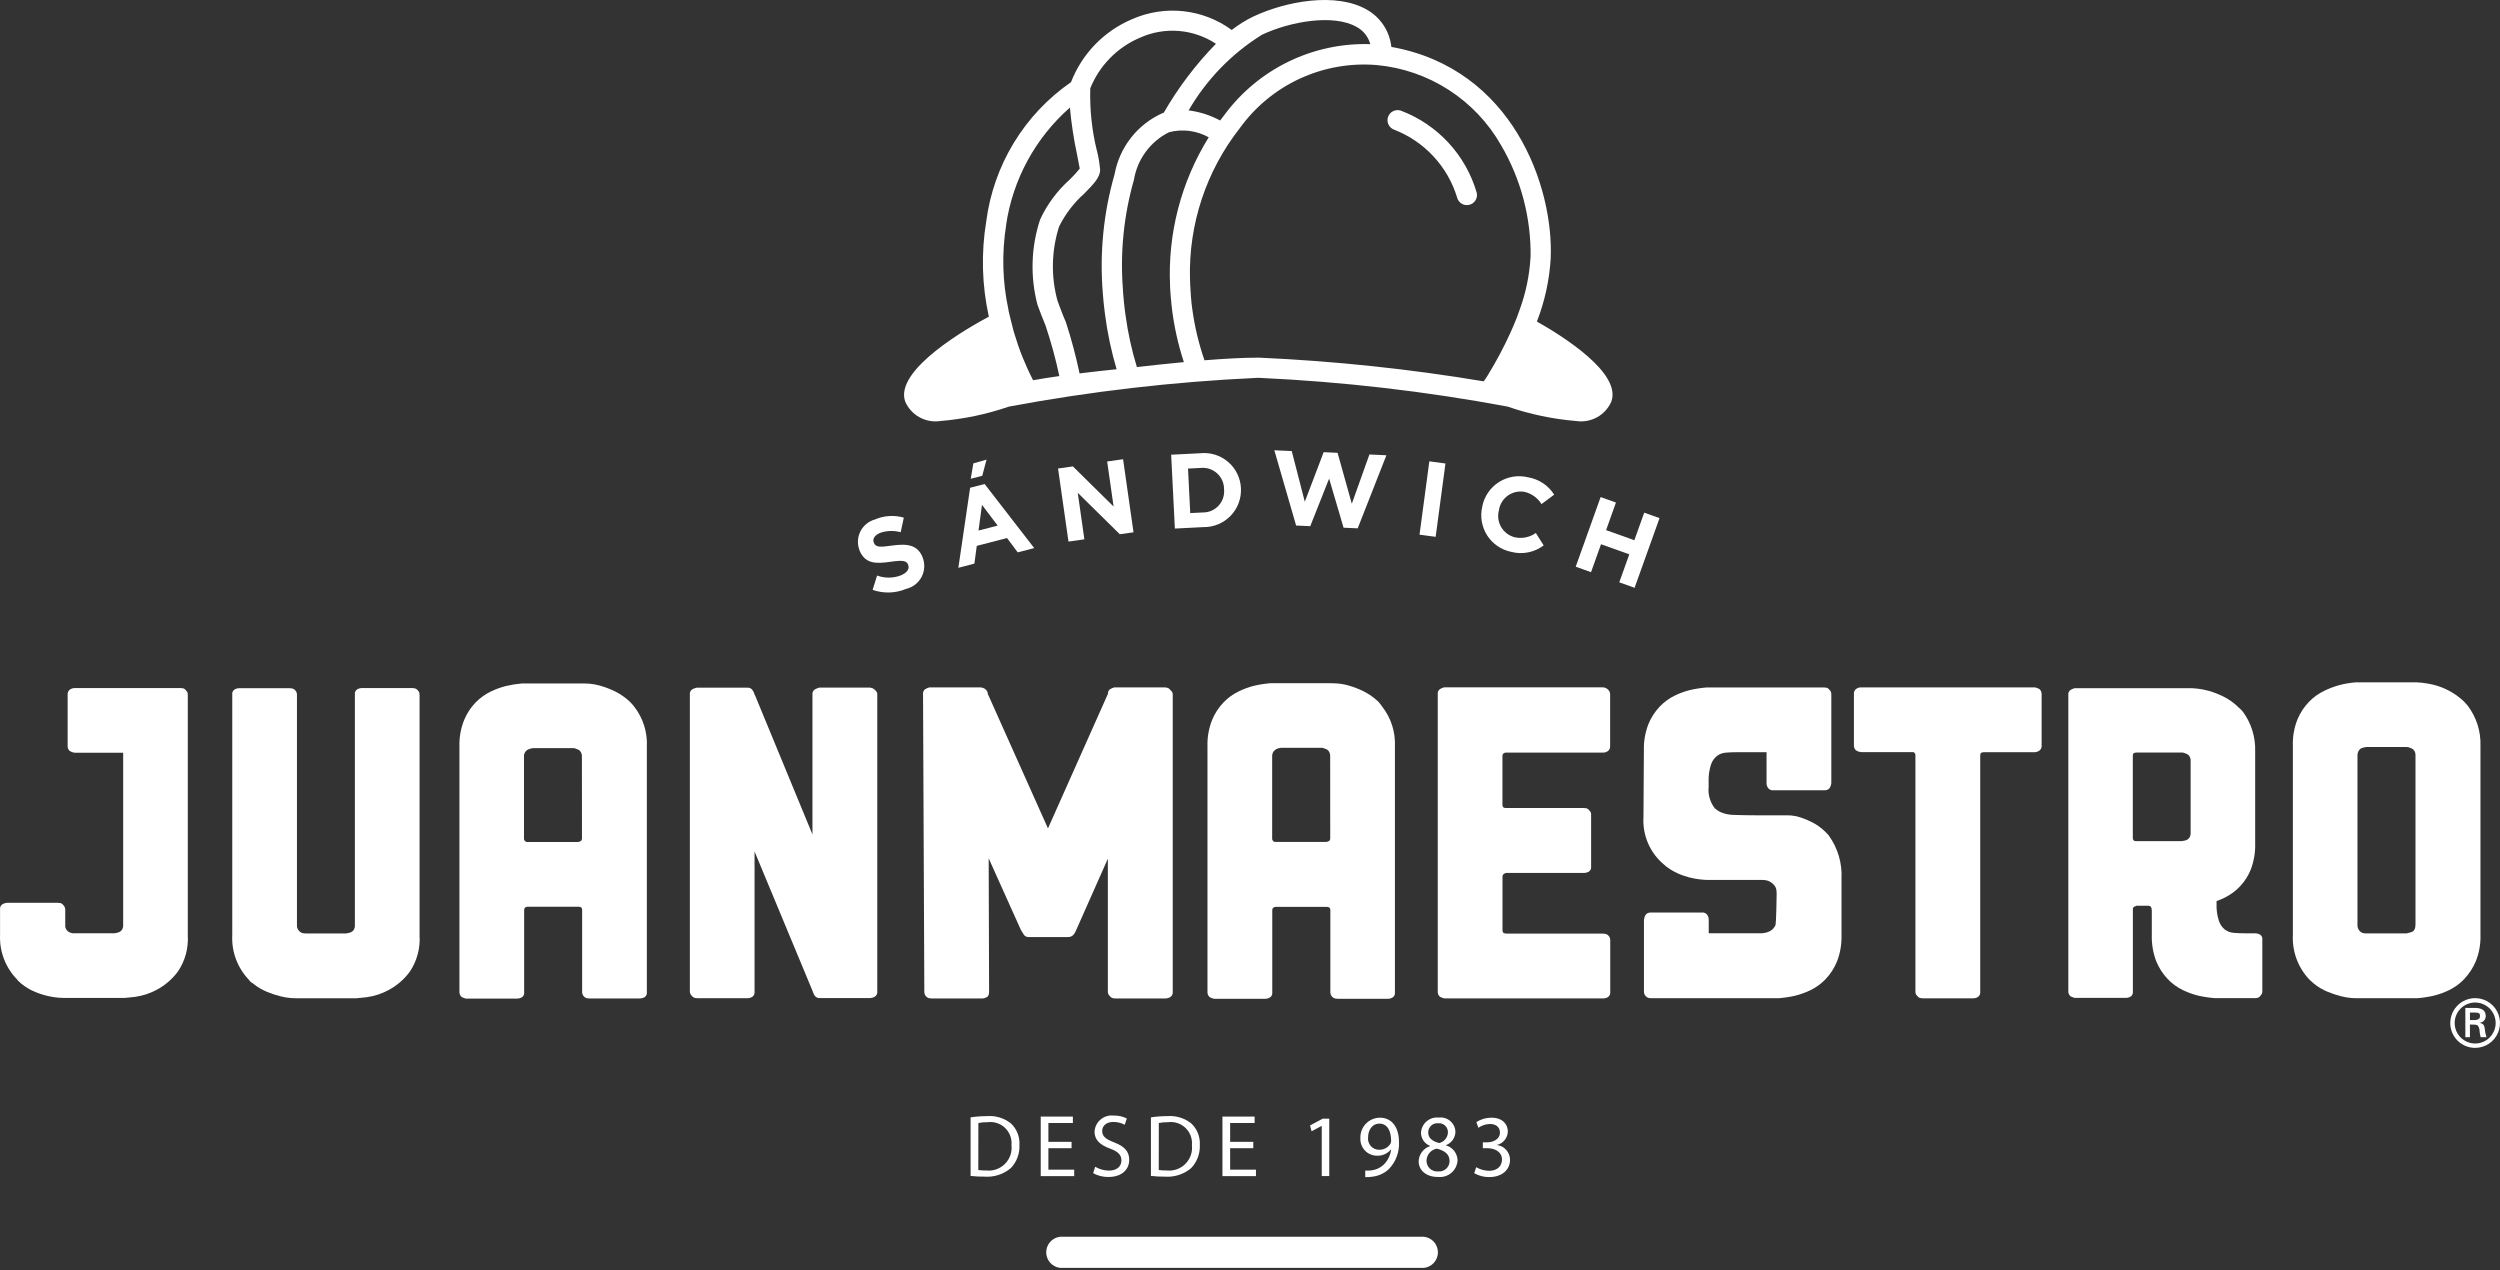 <svg width="500" height="254" viewBox="0 0 500 254" fill="none" xmlns="http://www.w3.org/2000/svg">
<rect x="0" y="0" width="500" height="254" fill="#333333" stroke="none"/>
<path d="M82.902 137.656C82.762 137.634 82.621 137.621 82.479 137.615H72.245C71.96 137.632 71.685 137.718 71.441 137.865C71.27 137.975 71.136 138.132 71.053 138.317C70.971 138.503 70.944 138.708 70.976 138.909V184.998C71.002 185.354 70.914 185.709 70.726 186.011C70.577 186.221 70.37 186.382 70.131 186.475C69.83 186.579 69.518 186.651 69.202 186.689H61.081L60.617 186.647C60.304 186.588 60.02 186.425 59.813 186.183C59.671 186.038 59.56 185.866 59.487 185.676C59.414 185.487 59.381 185.285 59.39 185.082V138.993C59.4 138.823 59.374 138.653 59.316 138.493C59.258 138.333 59.168 138.187 59.051 138.064C58.875 137.865 58.638 137.731 58.378 137.683C58.237 137.661 58.096 137.647 57.955 137.641H47.72C47.436 137.658 47.16 137.744 46.917 137.892C46.746 138.002 46.611 138.159 46.529 138.344C46.446 138.529 46.42 138.735 46.452 138.935V187.055C46.372 188.68 46.623 190.304 47.19 191.829C47.757 193.354 48.628 194.749 49.751 195.927C49.961 196.25 50.253 196.513 50.596 196.689C51.448 197.395 52.404 197.965 53.43 198.38C54.308 198.742 55.212 199.039 56.133 199.268C56.799 199.442 57.478 199.555 58.164 199.607C58.685 199.638 58.993 199.649 59.051 199.649H71.316C71.373 199.649 72.046 199.581 73.346 199.44C74.854 199.233 76.314 198.759 77.657 198.041C79.361 197.146 80.837 195.874 81.973 194.32C83.391 192.203 84.073 189.676 83.914 187.133V139.013C83.925 138.844 83.9 138.675 83.843 138.515C83.785 138.355 83.696 138.208 83.58 138.084C83.409 137.869 83.17 137.717 82.902 137.656V137.656Z" fill="white"/>
<path d="M126.041 140.41C125.153 139.558 124.141 138.845 123.04 138.296C122.089 137.825 121.097 137.443 120.076 137.153C119.305 136.93 118.512 136.788 117.711 136.73L116.668 136.689H104.408C103.311 136.786 102.223 136.959 101.151 137.211C100.117 137.477 99.112 137.845 98.15 138.311C97.031 138.85 96.014 139.58 95.144 140.467C94.151 141.494 93.363 142.699 92.822 144.021C92.157 145.679 91.839 147.455 91.888 149.24V198.368C91.878 198.537 91.904 198.707 91.962 198.867C92.02 199.027 92.11 199.173 92.227 199.296C92.317 199.399 92.435 199.473 92.566 199.51C92.682 199.543 92.796 199.585 92.905 199.635C93.01 199.69 93.126 199.72 93.245 199.719H103.474C103.787 199.711 104.094 199.624 104.366 199.468C104.537 199.358 104.672 199.201 104.754 199.016C104.837 198.831 104.863 198.625 104.831 198.425V182.021C104.821 181.9 104.848 181.779 104.907 181.673C104.967 181.567 105.056 181.481 105.165 181.426C105.271 181.374 105.386 181.347 105.504 181.343H115.739C115.833 181.334 115.928 181.345 116.018 181.375C116.107 181.405 116.19 181.452 116.261 181.515C116.317 181.57 116.361 181.636 116.389 181.709C116.418 181.782 116.431 181.86 116.428 181.938V198.342C116.418 198.512 116.444 198.681 116.502 198.84C116.56 199 116.65 199.147 116.767 199.271C116.943 199.472 117.182 199.607 117.445 199.652C117.585 199.674 117.726 199.687 117.868 199.693H128.019C128.331 199.683 128.636 199.598 128.906 199.443C129.077 199.333 129.212 199.176 129.294 198.991C129.377 198.805 129.403 198.6 129.371 198.399V149.277C129.504 146.408 128.604 143.586 126.834 141.324C126.587 141.005 126.322 140.7 126.041 140.41V140.41ZM116.396 167.633C116.396 167.972 116.287 168.154 116.062 168.269C115.927 168.327 115.785 168.37 115.639 168.395H105.488C105.207 168.395 105.04 168.311 104.967 168.139C104.852 168.087 104.8 167.945 104.8 167.716V151.406C104.763 151.096 104.825 150.781 104.977 150.508C105.128 150.235 105.362 150.016 105.645 149.882C105.94 149.751 106.253 149.665 106.574 149.628H114.695C114.838 149.635 114.979 149.664 115.112 149.715C115.251 149.781 115.394 149.837 115.54 149.882C115.699 149.934 115.844 150.022 115.963 150.138C116.108 150.297 116.22 150.484 116.291 150.686C116.363 150.889 116.393 151.104 116.381 151.318L116.396 167.633Z" fill="white"/>
<path d="M175.336 138.364C175.245 138.245 175.146 138.134 175.038 138.03C174.868 137.839 174.653 137.695 174.412 137.609C174.288 137.566 174.161 137.536 174.031 137.52H163.854C163.563 137.604 163.281 137.717 163.013 137.858C162.832 137.961 162.686 138.115 162.593 138.301C162.5 138.487 162.465 138.696 162.492 138.902V166.892L151.077 139.231L150.905 138.892C150.842 138.619 150.726 138.36 150.566 138.13C150.471 137.945 150.325 137.791 150.146 137.685C149.967 137.58 149.761 137.528 149.554 137.535H139.324C139.014 137.605 138.715 137.719 138.437 137.874C138.266 137.984 138.132 138.142 138.049 138.327C137.967 138.513 137.94 138.718 137.972 138.919V198.201C137.959 198.419 138.002 198.637 138.098 198.833C138.181 198.972 138.281 199.1 138.395 199.214C138.56 199.408 138.784 199.541 139.032 199.595C139.158 199.618 139.285 199.632 139.413 199.637H149.642C149.926 199.62 150.202 199.534 150.446 199.386C150.617 199.263 150.75 199.095 150.832 198.901C150.914 198.707 150.941 198.494 150.91 198.285V170.29L162.585 198.368C162.647 198.628 162.76 198.873 162.919 199.088C163.025 199.258 163.174 199.396 163.351 199.488C163.528 199.58 163.727 199.622 163.927 199.61H174.093C174.389 199.591 174.676 199.505 174.934 199.359C175.118 199.246 175.265 199.082 175.357 198.887C175.45 198.691 175.484 198.473 175.456 198.259V138.976C175.479 138.765 175.437 138.551 175.336 138.364V138.364Z" fill="white"/>
<path d="M37.155 138.037C37.087 137.936 36.999 137.85 36.897 137.785C36.794 137.719 36.68 137.675 36.56 137.656C36.42 137.634 36.279 137.621 36.137 137.615H14.88C14.562 137.627 14.255 137.728 13.993 137.907C13.831 138.025 13.702 138.184 13.621 138.367C13.539 138.55 13.507 138.751 13.528 138.951V149.117C13.513 149.299 13.535 149.483 13.593 149.656C13.652 149.83 13.745 149.989 13.867 150.125C14.066 150.283 14.295 150.398 14.541 150.464C14.679 150.505 14.82 150.532 14.963 150.547H24.634V184.968C24.66 185.323 24.572 185.677 24.384 185.979C24.235 186.189 24.028 186.351 23.789 186.444C23.488 186.549 23.176 186.621 22.86 186.659H14.655C14.511 186.653 14.368 186.624 14.233 186.574C13.94 186.519 13.673 186.37 13.471 186.151C13.32 186.013 13.204 185.842 13.13 185.651C13.057 185.46 13.029 185.254 13.048 185.051V181.919C13.044 181.742 13.005 181.569 12.932 181.409C12.86 181.248 12.755 181.104 12.625 180.985C12.558 180.884 12.471 180.799 12.37 180.734C12.268 180.668 12.155 180.623 12.036 180.604C11.811 180.604 11.67 180.563 11.613 180.563H1.378C1.081 180.583 0.791 180.669 0.533 180.818C0.357 180.918 0.214 181.067 0.121 181.247C0.029 181.427 -0.01 181.629 0.011 181.831V186.992C-0.058 188.624 0.206 190.251 0.787 191.777C1.369 193.302 2.255 194.693 3.393 195.865C3.509 196.04 3.652 196.197 3.815 196.33C3.988 196.47 4.123 196.601 4.238 196.711C5.091 197.416 6.046 197.986 7.072 198.401C7.947 198.762 8.851 199.045 9.776 199.246C10.444 199.396 11.123 199.497 11.806 199.544C12.328 199.576 12.641 199.585 12.698 199.585H24.958C25.015 199.585 25.689 199.518 26.988 199.377C28.497 199.17 29.956 198.696 31.299 197.978C33.003 197.084 34.48 195.81 35.615 194.256C37.033 192.139 37.716 189.614 37.557 187.07V138.951C37.575 138.744 37.531 138.537 37.431 138.356C37.346 138.244 37.254 138.137 37.155 138.037V138.037Z" fill="white"/>
<path d="M234.049 137.98C233.907 137.776 233.699 137.627 233.459 137.559C233.321 137.521 233.179 137.492 233.037 137.475H222.86C222.581 137.556 222.313 137.669 222.061 137.814C221.903 137.908 221.776 138.047 221.693 138.211C221.611 138.376 221.577 138.559 221.597 138.742L209.593 165.679L197.735 139.171L197.568 138.832C197.577 138.639 197.531 138.447 197.438 138.279C197.377 138.173 197.307 138.073 197.229 137.98C197.044 137.781 196.81 137.637 196.55 137.559C196.412 137.521 196.27 137.492 196.128 137.475H185.877C185.597 137.556 185.328 137.67 185.074 137.814C184.903 137.924 184.768 138.082 184.686 138.267C184.603 138.453 184.577 138.658 184.609 138.858L184.865 198.225C184.846 198.413 184.867 198.601 184.924 198.781C184.982 198.96 185.075 199.127 185.199 199.269C185.378 199.465 185.616 199.599 185.877 199.65C186.102 199.65 186.248 199.692 186.305 199.692H196.55C196.835 199.675 197.112 199.586 197.354 199.436C197.667 199.269 197.819 198.914 197.819 198.335L197.735 171.66L204.17 185.97C204.285 186.137 204.457 186.425 204.692 186.816C204.789 187.006 204.94 187.163 205.125 187.268C205.311 187.374 205.523 187.424 205.736 187.411H213.523C213.779 187.435 214.037 187.387 214.269 187.275C214.501 187.163 214.697 186.99 214.838 186.774C214.994 186.55 215.122 186.309 215.219 186.054L221.57 171.742V198.251C221.557 198.47 221.6 198.69 221.696 198.888C221.78 199.025 221.88 199.153 221.993 199.269C222.159 199.458 222.38 199.591 222.625 199.65C222.818 199.65 222.948 199.692 223.006 199.692H233.183C233.479 199.672 233.766 199.584 234.023 199.436C234.207 199.322 234.355 199.158 234.447 198.963C234.54 198.767 234.574 198.549 234.545 198.335V138.968C234.564 138.761 234.519 138.553 234.415 138.373C234.301 138.235 234.179 138.103 234.049 137.98V137.98Z" fill="white"/>
<path d="M275.701 140.37C274.811 139.516 273.798 138.802 272.695 138.251C271.743 137.782 270.75 137.4 269.73 137.108C268.957 136.88 268.16 136.739 267.355 136.687C266.708 136.655 266.353 136.645 266.312 136.645H254.031C252.933 136.738 251.842 136.911 250.769 137.166C249.732 137.429 248.725 137.799 247.763 138.268C246.643 138.807 245.625 139.537 244.757 140.428C243.759 141.452 242.967 142.66 242.424 143.983C241.763 145.641 241.447 147.417 241.495 149.202V198.397C241.486 198.567 241.511 198.737 241.569 198.897C241.628 199.058 241.718 199.206 241.834 199.33C241.925 199.432 242.043 199.506 242.174 199.545C242.291 199.574 242.405 199.615 242.513 199.669C242.618 199.722 242.734 199.751 242.852 199.754H253.097C253.411 199.746 253.719 199.657 253.99 199.497C254.155 199.39 254.286 199.237 254.368 199.058C254.45 198.879 254.48 198.68 254.454 198.484V182.055C254.443 181.933 254.47 181.811 254.53 181.705C254.591 181.598 254.683 181.513 254.793 181.46C254.898 181.405 255.014 181.377 255.132 181.377H265.377C265.471 181.369 265.566 181.379 265.655 181.408C265.745 181.437 265.828 181.483 265.899 181.544C265.955 181.599 266 181.665 266.029 181.738C266.059 181.811 266.073 181.887 266.072 181.966V198.397C266.061 198.567 266.086 198.738 266.144 198.899C266.203 199.059 266.293 199.206 266.411 199.33C266.588 199.529 266.827 199.663 267.089 199.711C267.314 199.738 267.455 199.754 267.512 199.754H277.627C277.939 199.746 278.245 199.658 278.514 199.497C278.68 199.39 278.812 199.238 278.895 199.059C278.979 198.88 279.009 198.68 278.984 198.484V149.284C279.113 146.413 278.212 143.591 276.442 141.326C276.214 140.993 275.967 140.674 275.701 140.37V140.37ZM266.046 167.63C266.046 167.969 265.931 168.151 265.706 168.266C265.571 168.324 265.429 168.367 265.284 168.392H255.122C254.835 168.392 254.668 168.308 254.6 168.136C254.485 168.084 254.433 167.943 254.433 167.713V151.378C254.403 151.012 254.491 150.647 254.684 150.334C254.84 150.117 255.043 149.938 255.279 149.812C255.573 149.679 255.886 149.592 256.208 149.556H264.339C264.484 149.563 264.626 149.593 264.762 149.645C264.901 149.708 265.044 149.764 265.19 149.812C265.348 149.863 265.493 149.951 265.612 150.068C265.759 150.227 265.872 150.414 265.944 150.617C266.017 150.821 266.048 151.036 266.035 151.252L266.046 167.63Z" fill="white"/>
<path d="M321.031 137.548C320.892 137.51 320.751 137.483 320.608 137.465H288.819C288.539 137.547 288.269 137.66 288.015 137.804C287.845 137.914 287.71 138.071 287.627 138.256C287.545 138.441 287.518 138.647 287.551 138.847V198.214C287.533 198.402 287.554 198.591 287.612 198.771C287.67 198.95 287.765 199.117 287.89 199.259C287.981 199.359 288.099 199.43 288.229 199.467C288.346 199.499 288.46 199.544 288.568 199.598C288.674 199.651 288.79 199.678 288.908 199.681H320.78C321.065 199.663 321.341 199.576 321.584 199.426C321.755 199.303 321.889 199.135 321.971 198.94C322.053 198.746 322.08 198.532 322.049 198.324V188.079C322.058 187.909 322.032 187.738 321.974 187.577C321.916 187.417 321.826 187.27 321.709 187.145C321.53 186.948 321.292 186.814 321.031 186.764C320.806 186.764 320.665 186.722 320.608 186.722H301.188C301.004 186.703 300.827 186.646 300.666 186.555C300.605 186.484 300.559 186.4 300.53 186.311C300.501 186.221 300.491 186.127 300.499 186.033V175.35C300.489 175.228 300.516 175.106 300.576 175C300.637 174.894 300.728 174.808 300.838 174.755L301.178 174.588H316.866C317.18 174.581 317.488 174.492 317.759 174.332C317.929 174.222 318.064 174.065 318.146 173.88C318.229 173.694 318.255 173.489 318.223 173.288V163.043C318.249 162.851 318.223 162.656 318.149 162.477C318.074 162.298 317.954 162.143 317.8 162.026C317.732 161.925 317.644 161.839 317.542 161.774C317.44 161.708 317.325 161.665 317.205 161.645C316.981 161.619 316.84 161.603 316.782 161.603H301.178C300.891 161.603 300.723 161.546 300.656 161.436C300.588 161.326 300.489 161.237 300.489 161.013V151.202C300.478 151.08 300.505 150.958 300.566 150.851C300.627 150.745 300.718 150.66 300.828 150.607C300.933 150.554 301.049 150.525 301.167 150.523H320.671C320.99 150.51 321.3 150.408 321.563 150.226C321.724 150.107 321.852 149.947 321.933 149.765C322.014 149.582 322.047 149.38 322.028 149.181V138.937C322.036 138.766 322.011 138.595 321.952 138.434C321.894 138.274 321.804 138.128 321.688 138.003C321.514 137.795 321.287 137.638 321.031 137.548V137.548Z" fill="white"/>
<path d="M365.31 166.617L364.887 166.194C364.157 165.5 363.331 164.915 362.434 164.456C361.684 164.074 360.906 163.751 360.106 163.486C359.531 163.287 358.933 163.159 358.327 163.105C357.847 163.074 357.575 163.063 357.518 163.063H351.338C350.378 163.063 347.44 163.031 346.511 162.974C345.648 162.938 344.799 162.738 344.011 162.384C343.656 162.185 343.318 161.958 342.998 161.706C342.025 160.488 341.568 158.936 341.725 157.384V156.367C341.681 155.204 341.838 154.042 342.19 152.932C342.418 152.233 342.846 151.617 343.421 151.158C343.956 150.779 344.588 150.558 345.243 150.521C345.947 150.464 346.725 150.439 347.57 150.439H353.311V156.701C353.323 157.019 353.426 157.327 353.609 157.588C353.726 157.752 353.884 157.881 354.067 157.964C354.251 158.046 354.453 158.079 354.653 158.058H364.835C365.017 158.072 365.2 158.049 365.373 157.991C365.546 157.932 365.706 157.839 365.842 157.718C366.002 157.519 366.118 157.288 366.181 157.04C366.222 156.902 366.25 156.76 366.265 156.617V138.935C366.279 138.716 366.235 138.496 366.14 138.298C366.057 138.159 365.957 138.031 365.842 137.917C365.774 137.817 365.686 137.732 365.583 137.666C365.481 137.601 365.367 137.556 365.247 137.536C365.023 137.51 364.882 137.494 364.825 137.494H341.302C340.176 137.586 339.058 137.761 337.957 138.017C336.921 138.283 335.914 138.651 334.951 139.117C333.825 139.666 332.807 140.413 331.944 141.321C330.965 142.352 330.19 143.56 329.659 144.879C329.028 146.536 328.728 148.301 328.777 150.073L328.693 163.37C328.577 165.201 328.901 167.034 329.638 168.714C330.375 170.394 331.504 171.872 332.931 173.026C333.107 173.206 333.306 173.364 333.521 173.496C333.745 173.637 333.975 173.788 334.199 173.96C335.001 174.446 335.853 174.843 336.741 175.145C337.486 175.402 338.251 175.601 339.027 175.74C339.705 175.85 340.269 175.923 340.718 175.949C341.167 175.975 341.427 175.991 341.485 175.991H352.534C352.79 175.99 353.046 176.017 353.296 176.074C353.813 176.192 354.284 176.459 354.653 176.841C354.953 177.107 355.161 177.462 355.247 177.854C355.301 178.134 355.329 178.418 355.331 178.704C355.331 179.226 355.248 184.785 355.075 185.093C354.917 185.388 354.716 185.659 354.48 185.897C354.096 186.202 353.649 186.419 353.17 186.532C352.749 186.616 352.509 186.658 352.45 186.658H341.746V183.86C341.733 183.541 341.63 183.232 341.448 182.968C341.33 182.806 341.172 182.678 340.989 182.596C340.805 182.515 340.604 182.482 340.405 182.503H330.222C330.04 182.49 329.857 182.514 329.684 182.572C329.511 182.63 329.352 182.723 329.215 182.844C329.057 183.044 328.942 183.275 328.876 183.521C328.835 183.659 328.807 183.801 328.792 183.944V187.822V187.926V198.177C328.774 198.365 328.795 198.554 328.854 198.734C328.912 198.913 329.007 199.079 329.131 199.221C329.299 199.411 329.522 199.544 329.768 199.602C329.966 199.602 330.092 199.644 330.149 199.644H355.769C356.896 199.553 358.014 199.378 359.115 199.121C360.152 198.858 361.159 198.49 362.121 198.02C363.247 197.474 364.265 196.729 365.127 195.822C366.104 194.789 366.879 193.582 367.413 192.264C368.053 190.589 368.354 188.804 368.3 187.013V175.755C368.464 172.67 367.569 169.621 365.764 167.113C365.628 166.934 365.476 166.768 365.31 166.617V166.617Z" fill="white"/>
<path d="M407.625 137.689C407.508 137.657 407.394 137.614 407.286 137.559C407.18 137.507 407.065 137.478 406.947 137.475H372.141C371.821 137.486 371.511 137.59 371.248 137.773C371.086 137.89 370.957 138.048 370.876 138.231C370.794 138.415 370.762 138.617 370.784 138.816V148.998C370.77 149.18 370.793 149.363 370.852 149.536C370.91 149.709 371.002 149.869 371.123 150.006C371.324 150.164 371.555 150.279 371.802 150.345C371.94 150.383 372.082 150.41 372.224 150.428H382.662C382.717 150.428 382.77 150.444 382.815 150.474C382.86 150.503 382.896 150.545 382.918 150.595C382.973 150.652 383.016 150.719 383.045 150.792C383.073 150.866 383.087 150.944 383.085 151.023V198.193C383.055 198.389 383.079 198.589 383.153 198.773C383.228 198.957 383.35 199.117 383.508 199.237C383.576 199.337 383.664 199.424 383.766 199.489C383.869 199.555 383.983 199.598 384.103 199.618C384.327 199.618 384.468 199.66 384.526 199.66H394.771C395.057 199.643 395.335 199.555 395.58 199.404C395.751 199.28 395.885 199.112 395.967 198.918C396.048 198.724 396.075 198.511 396.044 198.303V151.112C396.044 150.764 396.143 150.566 396.342 150.517C396.492 150.468 396.648 150.441 396.806 150.434H407.051C407.341 150.412 407.619 150.31 407.855 150.141C408.018 150.024 408.147 149.866 408.229 149.683C408.312 149.499 408.344 149.298 408.325 149.098V138.921C408.338 138.738 408.315 138.554 408.257 138.381C408.199 138.207 408.106 138.046 407.985 137.908C407.887 137.803 407.763 137.728 407.625 137.689V137.689Z" fill="white"/>
<path d="M493.536 141.132C493.402 140.996 493.275 140.853 493.155 140.704C493.014 140.537 492.884 140.397 492.774 140.282C491.878 139.427 490.866 138.701 489.768 138.127C488.828 137.63 487.833 137.245 486.803 136.979C486.025 136.781 485.233 136.64 484.434 136.555L483.39 136.473H471.11C470.008 136.562 468.917 136.747 467.848 137.026C466.813 137.314 465.807 137.697 464.842 138.169C463.722 138.707 462.705 139.436 461.835 140.323C460.848 141.341 460.059 142.534 459.508 143.841C458.836 145.508 458.517 147.296 458.574 149.092V186.94C458.487 188.583 458.735 190.225 459.303 191.768C459.871 193.312 460.747 194.723 461.877 195.917C461.992 196.032 462.133 196.157 462.3 196.298C462.467 196.439 462.608 196.564 462.723 196.679C463.576 197.386 464.534 197.957 465.562 198.37C466.443 198.731 467.348 199.03 468.271 199.263C468.938 199.434 469.619 199.548 470.306 199.602L471.193 199.644H483.474C484.6 199.554 485.719 199.379 486.819 199.122C487.856 198.859 488.864 198.49 489.825 198.021C490.951 197.474 491.969 196.729 492.831 195.823C493.813 194.784 494.601 193.58 495.159 192.264C495.829 190.597 496.147 188.809 496.093 187.013V149.165C496.191 146.273 495.288 143.435 493.536 141.132V141.132ZM483.098 151.127V184.906C483.098 185.751 482.816 186.263 482.253 186.43C481.946 186.533 481.634 186.618 481.318 186.684H473.187C473.13 186.684 472.978 186.684 472.722 186.642C472.408 186.584 472.124 186.419 471.919 186.173C471.772 186.015 471.659 185.828 471.587 185.624C471.514 185.421 471.483 185.204 471.496 184.988V151.117C471.481 150.773 471.57 150.433 471.752 150.141C471.887 149.908 472.094 149.724 472.341 149.618C472.644 149.513 472.957 149.442 473.276 149.406H481.402C481.548 149.413 481.692 149.441 481.83 149.488C481.966 149.557 482.107 149.614 482.253 149.66C482.411 149.712 482.556 149.8 482.675 149.917C482.817 150.062 482.928 150.234 483 150.424C483.073 150.613 483.106 150.815 483.098 151.017V151.127Z" fill="white"/>
<path d="M495.047 209.574C496.03 209.57 496.989 209.275 497.803 208.727C498.618 208.178 499.252 207.401 499.626 206.493C500 205.585 500.096 204.586 499.903 203.623C499.71 202.66 499.236 201.776 498.542 201.081C497.847 200.387 496.962 199.915 495.999 199.723C495.036 199.531 494.037 199.628 493.129 200.002C492.221 200.377 491.445 201.013 490.897 201.828C490.35 202.644 490.056 203.602 490.053 204.584C490.049 205.241 490.176 205.892 490.426 206.499C490.676 207.107 491.044 207.659 491.508 208.123C491.973 208.587 492.525 208.954 493.132 209.203C493.74 209.452 494.391 209.578 495.047 209.574M495.047 208.702C494.236 208.705 493.442 208.468 492.766 208.019C492.089 207.571 491.561 206.933 491.248 206.185C490.934 205.436 490.85 204.612 491.005 203.816C491.161 203.02 491.549 202.287 492.12 201.711C492.692 201.135 493.421 200.742 494.216 200.581C495.011 200.419 495.836 200.497 496.587 200.805C497.338 201.113 497.981 201.636 498.434 202.309C498.887 202.981 499.131 203.773 499.134 204.584C499.135 205.671 498.706 206.715 497.94 207.487C497.175 208.258 496.135 208.695 495.047 208.702M494.75 204.919C495.068 204.945 495.371 204.919 495.606 205.159C495.828 205.533 495.94 205.962 495.929 206.396C495.971 206.746 496.065 207.116 496.128 207.44H497.292C497.119 206.888 497.005 206.319 496.952 205.744C496.853 205.107 496.764 204.752 495.955 204.591V204.564C496.288 204.525 496.595 204.363 496.815 204.11C497.035 203.857 497.153 203.532 497.145 203.197C497.145 201.876 496.044 201.584 494.964 201.584H493.069V207.44H493.988V204.908L494.75 204.919ZM493.988 204.011V202.512H495.079C495.809 202.512 496.008 202.731 496.008 203.17C496.008 203.608 495.809 203.98 494.964 204.011H493.988Z" fill="white"/>
<path d="M452.01 186.916C451.739 186.76 451.434 186.673 451.123 186.665H449.15C448.299 186.665 447.527 186.633 446.822 186.576C446.168 186.538 445.537 186.321 445.001 185.945C444.429 185.485 444.004 184.868 443.779 184.17C443.423 183.063 443.264 181.903 443.31 180.741V180.219C443.814 180.038 444.336 179.819 444.875 179.561C447.279 178.403 449.162 176.387 450.152 173.909C450.786 172.244 451.085 170.471 451.034 168.69V150.293C451.129 147.45 450.269 144.657 448.591 142.36C448.457 142.228 448.33 142.088 448.21 141.942C448.077 141.779 447.92 141.638 447.746 141.52C446.884 140.648 445.886 139.919 444.792 139.365C443.833 138.876 442.83 138.481 441.796 138.185C441.023 137.963 440.232 137.809 439.432 137.721L438.388 137.637H414.928C414.649 137.715 414.38 137.829 414.13 137.976C413.965 138.083 413.834 138.236 413.751 138.415C413.669 138.594 413.639 138.793 413.665 138.989V198.225C413.655 198.395 413.68 198.564 413.737 198.724C413.795 198.883 413.884 199.03 413.999 199.154C414.092 199.254 414.209 199.328 414.339 199.368C414.456 199.397 414.57 199.438 414.678 199.493C414.781 199.548 414.895 199.576 415.012 199.576H425.226C425.538 199.568 425.844 199.481 426.113 199.321C426.277 199.213 426.407 199.059 426.489 198.88C426.57 198.701 426.599 198.503 426.572 198.308V181.904C426.572 181.565 426.687 181.382 426.911 181.309C427.136 181.236 427.251 181.2 427.251 181.142H429.396C429.813 181.142 430.325 181.142 430.325 181.909C430.325 181.941 430.351 181.967 430.361 181.994V187.004C430.309 188.793 430.611 190.576 431.249 192.249C431.784 193.565 432.559 194.77 433.534 195.803C434.395 196.71 435.411 197.454 436.535 198C437.497 198.465 438.502 198.835 439.536 199.102C440.636 199.357 441.752 199.531 442.877 199.623H451.024C451.081 199.623 451.222 199.624 451.446 199.582C451.566 199.562 451.68 199.518 451.782 199.452C451.885 199.387 451.973 199.302 452.041 199.201C452.153 199.085 452.253 198.957 452.339 198.82C452.434 198.622 452.478 198.403 452.464 198.183V187.954C452.496 187.756 452.471 187.552 452.39 187.368C452.31 187.184 452.178 187.027 452.01 186.916V186.916ZM438.127 152.203V166.53C438.152 166.888 438.062 167.243 437.871 167.547C437.726 167.759 437.521 167.923 437.282 168.017C436.98 168.119 436.669 168.19 436.353 168.226H427.157C426.932 168.226 426.786 168.169 426.734 168.059C426.678 168.004 426.634 167.938 426.604 167.865C426.574 167.793 426.56 167.715 426.562 167.636V151.185C426.562 150.837 426.661 150.639 426.859 150.59C427.01 150.541 427.166 150.514 427.324 150.507H436.436C436.581 150.512 436.723 150.539 436.859 150.59C436.996 150.657 437.137 150.715 437.282 150.763C437.44 150.813 437.585 150.898 437.704 151.013C437.846 151.159 437.957 151.333 438.03 151.523C438.103 151.713 438.136 151.917 438.127 152.12V152.203Z" fill="white"/>
<path d="M194.119 223.471C195.201 223.308 196.293 223.226 197.386 223.225C199.126 223.085 200.853 223.616 202.214 224.708C202.786 225.257 203.232 225.924 203.521 226.662C203.81 227.4 203.936 228.191 203.889 228.982C203.93 229.829 203.8 230.676 203.506 231.472C203.211 232.267 202.76 232.995 202.177 233.611C200.715 234.852 198.824 235.47 196.911 235.329C195.979 235.335 195.046 235.287 194.119 235.187V223.471ZM195.659 234.004C196.177 234.077 196.701 234.106 197.224 234.092C197.908 234.17 198.601 234.095 199.252 233.869C199.902 233.643 200.493 233.273 200.98 232.787C201.468 232.301 201.84 231.711 202.068 231.062C202.296 230.412 202.374 229.718 202.297 229.034C202.357 228.396 202.271 227.754 202.046 227.154C201.821 226.554 201.463 226.012 200.999 225.57C200.535 225.128 199.977 224.797 199.366 224.601C198.756 224.406 198.109 224.352 197.475 224.442C196.871 224.431 196.268 224.484 195.674 224.599L195.659 234.004Z" fill="white"/>
<path d="M214.313 229.641H209.679V233.932H214.841V235.226H208.145V223.316H214.574V224.601H209.679V228.369H214.313V229.641Z" fill="white"/>
<path d="M219.033 233.35C219.867 233.847 220.818 234.114 221.788 234.122C223.354 234.122 224.283 233.298 224.283 232.092C224.283 230.981 223.646 230.343 222.039 229.727C220.092 229.033 218.908 228.031 218.908 226.351C218.93 225.879 219.051 225.417 219.26 224.994C219.47 224.571 219.765 224.195 220.127 223.892C220.488 223.588 220.909 223.363 221.362 223.229C221.815 223.095 222.291 223.056 222.759 223.114C223.664 223.087 224.562 223.289 225.369 223.699L224.946 224.952C224.248 224.581 223.471 224.388 222.681 224.388C221.053 224.388 220.437 225.359 220.437 226.174C220.437 227.285 221.162 227.833 222.806 228.47C224.821 229.247 225.844 230.218 225.844 231.966C225.844 233.808 224.481 235.395 221.668 235.395C220.608 235.409 219.561 235.148 218.631 234.638L219.033 233.35Z" fill="white"/>
<path d="M230.186 223.471C231.269 223.308 232.363 223.225 233.458 223.225C235.196 223.085 236.921 223.617 238.28 224.708C238.853 225.257 239.299 225.922 239.589 226.66C239.88 227.398 240.006 228.19 239.961 228.982C240.001 229.829 239.87 230.676 239.575 231.472C239.28 232.267 238.827 232.995 238.244 233.611C236.782 234.852 234.89 235.47 232.978 235.329C232.045 235.335 231.113 235.287 230.186 235.187V223.471ZM231.751 234.003C232.27 234.076 232.794 234.105 233.317 234.091C234.001 234.169 234.693 234.092 235.342 233.866C235.992 233.639 236.582 233.27 237.069 232.784C237.556 232.298 237.927 231.708 238.155 231.059C238.383 230.41 238.461 229.718 238.385 229.034C238.444 228.396 238.358 227.753 238.133 227.153C237.908 226.553 237.55 226.012 237.086 225.57C236.622 225.128 236.064 224.797 235.454 224.601C234.843 224.406 234.197 224.352 233.562 224.442C232.958 224.432 232.355 224.484 231.762 224.599L231.751 234.003Z" fill="white"/>
<path d="M250.657 229.641H246.028V233.932H251.19V235.226H244.488V223.316H250.923V224.601H246.028V228.369H250.657V229.641Z" fill="white"/>
<path d="M264.349 225.181H264.312L262.313 226.262L262.016 225.078L264.526 223.736H265.852V235.218H264.349V225.181Z" fill="white"/>
<path d="M273.049 234.122C273.467 234.145 273.886 234.129 274.301 234.075C275.201 233.964 276.042 233.572 276.707 232.957C277.551 232.146 278.088 231.067 278.226 229.904H278.174C277.847 230.303 277.434 230.621 276.965 230.836C276.497 231.05 275.985 231.155 275.47 231.141C275.011 231.151 274.555 231.066 274.13 230.89C273.706 230.715 273.322 230.453 273.004 230.122C272.685 229.791 272.438 229.399 272.279 228.968C272.12 228.537 272.051 228.077 272.078 227.618C272.058 227.091 272.145 226.565 272.333 226.071C272.521 225.578 272.806 225.127 273.172 224.746C273.538 224.365 273.976 224.062 274.462 223.854C274.947 223.647 275.469 223.539 275.997 223.537C278.351 223.537 279.797 225.447 279.797 228.38C279.851 229.366 279.704 230.353 279.364 231.28C279.024 232.207 278.498 233.055 277.819 233.771C276.907 234.645 275.733 235.195 274.479 235.337C274.006 235.412 273.527 235.44 273.049 235.421V234.122ZM273.612 227.514C273.58 227.822 273.613 228.135 273.71 228.43C273.806 228.725 273.963 228.996 274.172 229.226C274.38 229.456 274.635 229.639 274.919 229.764C275.203 229.889 275.51 229.953 275.82 229.951C276.27 229.967 276.715 229.864 277.113 229.653C277.51 229.443 277.845 229.132 278.085 228.751C278.184 228.58 278.233 228.385 278.226 228.188C278.226 226.226 277.501 224.722 275.877 224.722C274.552 224.701 273.612 225.891 273.612 227.514Z" fill="white"/>
<path d="M283.732 232.305C283.743 231.618 283.969 230.951 284.378 230.399C284.787 229.846 285.359 229.437 286.013 229.226V229.179C285.486 228.973 285.032 228.616 284.708 228.151C284.385 227.686 284.207 227.136 284.197 226.57C284.216 226.131 284.324 225.701 284.516 225.306C284.707 224.911 284.978 224.56 285.31 224.274C285.643 223.987 286.03 223.771 286.449 223.64C286.868 223.509 287.309 223.466 287.746 223.512C288.154 223.46 288.569 223.494 288.963 223.611C289.358 223.728 289.724 223.925 290.038 224.191C290.352 224.457 290.607 224.786 290.788 225.155C290.968 225.525 291.07 225.929 291.086 226.34C291.077 226.926 290.892 227.496 290.555 227.975C290.218 228.454 289.745 228.821 289.197 229.028V229.08C289.849 229.264 290.425 229.652 290.842 230.186C291.258 230.72 291.494 231.373 291.514 232.05C291.49 232.531 291.368 233.001 291.155 233.433C290.943 233.864 290.645 234.249 290.279 234.561C289.913 234.874 289.487 235.108 289.027 235.251C288.568 235.393 288.084 235.441 287.605 235.39C285.183 235.416 283.732 233.985 283.732 232.305ZM289.917 232.232C289.917 230.839 288.946 230.145 287.391 229.727C286.824 229.82 286.306 230.105 285.925 230.536C285.544 230.967 285.325 231.518 285.303 232.092C285.293 232.392 285.346 232.69 285.459 232.967C285.572 233.245 285.743 233.496 285.96 233.703C286.176 233.91 286.435 234.069 286.718 234.169C287 234.269 287.301 234.308 287.6 234.284C287.889 234.316 288.183 234.286 288.461 234.198C288.738 234.11 288.995 233.965 289.213 233.771C289.431 233.578 289.607 233.342 289.728 233.077C289.849 232.812 289.914 232.524 289.917 232.232V232.232ZM285.643 226.492C285.643 227.64 286.509 228.256 287.835 228.611C288.313 228.5 288.742 228.236 289.058 227.859C289.373 227.483 289.557 227.013 289.583 226.523C289.597 226.267 289.555 226.011 289.461 225.772C289.367 225.534 289.223 225.318 289.038 225.14C288.854 224.962 288.633 224.826 288.391 224.741C288.149 224.657 287.892 224.626 287.636 224.65C287.381 224.625 287.124 224.654 286.881 224.736C286.639 224.818 286.416 224.951 286.228 225.125C286.039 225.299 285.89 225.51 285.789 225.745C285.688 225.981 285.638 226.236 285.643 226.492V226.492Z" fill="white"/>
<path d="M295.239 233.438C296.012 233.892 296.889 234.141 297.786 234.159C299.78 234.159 300.395 232.885 300.395 231.935C300.395 230.328 298.929 229.638 297.431 229.638H296.565V228.469H297.431C298.558 228.469 299.988 227.885 299.988 226.528C299.988 225.609 299.409 224.795 297.974 224.795C297.151 224.82 296.354 225.083 295.677 225.552L295.27 224.419C296.166 223.84 297.21 223.534 298.277 223.537C300.542 223.537 301.565 224.884 301.565 226.278C301.553 226.898 301.341 227.496 300.958 227.984C300.576 228.472 300.045 228.822 299.446 228.98V229.017C300.155 229.12 300.805 229.474 301.275 230.015C301.745 230.556 302.006 231.249 302.008 231.966C302.008 233.808 300.573 235.416 297.833 235.416C296.786 235.43 295.755 235.16 294.848 234.638L295.239 233.438Z" fill="white"/>
<path d="M284.789 253.577H212.036C211.268 253.493 210.559 253.129 210.043 252.555C209.527 251.98 209.242 251.236 209.242 250.464C209.242 249.692 209.527 248.946 210.043 248.372C210.559 247.797 211.268 247.433 212.036 247.35H284.789C285.557 247.433 286.267 247.797 286.782 248.372C287.298 248.946 287.583 249.692 287.583 250.464C287.583 251.236 287.298 251.98 286.782 252.555C286.267 253.129 285.557 253.493 284.789 253.577V253.577Z" fill="white"/>
<path d="M174.524 117.974L175.416 115.11C176.961 115.675 178.658 115.66 180.192 115.068C181.418 114.546 181.956 113.759 181.627 112.981V112.939C181.314 112.177 180.683 111.984 178.151 112.349C175.103 112.793 173.01 112.772 171.888 110.058V110.016C171.659 109.415 171.557 108.773 171.59 108.13C171.622 107.488 171.788 106.859 172.077 106.284C172.365 105.709 172.771 105.202 173.267 104.792C173.762 104.382 174.338 104.08 174.957 103.905C176.789 103.107 178.842 102.974 180.761 103.529L180.14 106.446C178.787 106.071 177.353 106.117 176.027 106.577C174.874 107.057 174.461 107.834 174.764 108.497V108.539C175.14 109.437 175.844 109.488 178.464 109.107C181.533 108.674 183.511 109.02 184.508 111.405V111.44C184.762 112.067 184.877 112.742 184.847 113.417C184.816 114.092 184.641 114.753 184.331 115.353C184.022 115.954 183.587 116.482 183.055 116.899C182.524 117.316 181.909 117.614 181.251 117.772C179.111 118.668 176.715 118.74 174.524 117.974V117.974Z" fill="white"/>
<path d="M194.024 97.556L196.925 96.799L206.842 109.617L203.548 110.472L201.403 107.608L195.355 109.174L194.88 112.722L191.67 113.562L194.024 97.556ZM199.53 105.118L196.398 100.969L195.704 106.109L199.53 105.118Z" fill="white"/>
<path d="M211.609 93.704L214.579 93.28L222.721 101.313L221.432 92.299L224.615 91.846L226.703 106.459L223.963 106.85L215.55 98.562L216.875 107.862L213.697 108.317L211.609 93.704Z" fill="white"/>
<path d="M234.232 90.941L239.973 90.654C240.975 90.538 241.99 90.629 242.956 90.921C243.922 91.213 244.817 91.699 245.587 92.35C246.357 93.002 246.985 93.805 247.432 94.709C247.88 95.613 248.137 96.599 248.188 97.606V97.648C248.24 98.657 248.084 99.666 247.73 100.612C247.377 101.559 246.833 102.422 246.133 103.15C245.432 103.879 244.59 104.456 243.659 104.846C242.727 105.237 241.725 105.432 240.715 105.42L234.974 105.712L234.232 90.941ZM240.584 102.492C241.176 102.496 241.762 102.376 242.304 102.139C242.846 101.902 243.332 101.554 243.731 101.117C244.129 100.68 244.432 100.163 244.618 99.602C244.804 99.04 244.87 98.445 244.811 97.856V97.815C244.812 97.219 244.687 96.63 244.445 96.085C244.202 95.541 243.848 95.053 243.405 94.654C242.962 94.255 242.44 93.955 241.873 93.771C241.306 93.587 240.707 93.525 240.114 93.588L237.604 93.713L238.048 102.617L240.584 102.492Z" fill="white"/>
<path d="M254.869 90.053L258.35 90.215L260.96 100.349L264.733 90.434L267.515 90.564L270.364 100.752L273.882 90.897L277.28 91.054L271.539 105.668L268.715 105.543L265.824 95.725L262.051 105.235L259.222 105.105L254.869 90.053Z" fill="white"/>
<path d="M285.867 92.266L289.092 92.698L287.13 107.363L283.904 106.935L285.867 92.266Z" fill="white"/>
<path d="M296.453 101.327V101.285C296.651 100.29 297.048 99.346 297.621 98.508C298.194 97.671 298.931 96.958 299.788 96.414C300.644 95.869 301.601 95.505 302.603 95.341C303.604 95.177 304.628 95.218 305.613 95.461C306.679 95.637 307.695 96.037 308.595 96.635C309.495 97.234 310.257 98.016 310.832 98.931L308.301 100.821C307.55 99.602 306.351 98.726 304.961 98.384C304.385 98.27 303.792 98.274 303.218 98.394C302.644 98.514 302.1 98.747 301.618 99.082C301.136 99.416 300.726 99.845 300.413 100.341C300.099 100.837 299.889 101.39 299.794 101.969V102.011C299.635 102.58 299.592 103.174 299.668 103.759C299.744 104.345 299.937 104.908 300.236 105.417C300.534 105.926 300.932 106.37 301.406 106.722C301.88 107.074 302.419 107.326 302.993 107.465C303.711 107.616 304.453 107.618 305.171 107.469C305.89 107.319 306.57 107.023 307.168 106.598L308.734 109.083C307.821 109.776 306.763 110.251 305.639 110.474C304.515 110.698 303.355 110.663 302.247 110.372C301.264 110.175 300.331 109.78 299.504 109.214C298.677 108.648 297.972 107.923 297.431 107.079C296.891 106.235 296.526 105.29 296.358 104.302C296.19 103.314 296.222 102.302 296.453 101.327Z" fill="white"/>
<path d="M320.127 99.412L323.19 100.508L321.218 106.025L326.87 108.045L328.843 102.533L331.906 103.628L326.917 117.559L323.853 116.463L325.857 110.868L320.205 108.847L318.206 114.437L315.143 113.341L320.127 99.412Z" fill="white"/>
<path d="M280.151 22.123C279.652 21.958 279.108 21.995 278.635 22.226C278.162 22.456 277.797 22.862 277.619 23.357C277.441 23.852 277.463 24.397 277.681 24.876C277.898 25.355 278.294 25.731 278.784 25.922C281.777 27.074 284.469 28.892 286.657 31.237C288.844 33.582 290.469 36.394 291.409 39.461C291.512 39.905 291.763 40.301 292.12 40.586C292.477 40.87 292.92 41.025 293.377 41.026C293.528 41.028 293.679 41.01 293.825 40.974C294.084 40.916 294.329 40.806 294.546 40.653C294.762 40.5 294.947 40.307 295.088 40.082C295.23 39.858 295.325 39.607 295.37 39.346C295.415 39.084 295.408 38.817 295.349 38.558C294.267 34.827 292.33 31.397 289.692 28.545C287.054 25.692 283.788 23.493 280.151 22.123V22.123Z" fill="white"/>
<path d="M307.38 64.307C308.958 60.261 309.889 55.993 310.141 51.657C310.741 37.315 302.537 13.709 278.268 9.382C278.104 7.83 277.569 6.34 276.708 5.039C275.846 3.737 274.685 2.661 273.321 1.903C267.209 -1.568 257.293 0.196 250.665 3.307C249.134 4.045 247.687 4.947 246.349 5.995C243.512 3.918 240.179 2.624 236.683 2.244C233.188 1.864 229.655 2.411 226.438 3.829C223.657 4.999 221.14 6.718 219.038 8.883C216.936 11.047 215.292 13.614 214.204 16.428C209.585 19.626 205.689 23.758 202.768 28.557C199.847 33.356 197.967 38.715 197.248 44.287C196.206 50.612 196.383 57.078 197.77 63.336C194.054 65.309 178.767 73.895 181.037 80.31C181.618 81.645 182.624 82.75 183.898 83.454C185.172 84.158 186.644 84.421 188.083 84.202C192.756 83.814 197.361 82.845 201.794 81.316C218.168 78.26 234.735 76.342 251.375 75.575H251.933C268.573 76.342 285.139 78.26 301.514 81.316C305.945 82.844 310.549 83.814 315.219 84.202C316.659 84.422 318.132 84.16 319.407 83.456C320.683 82.751 321.689 81.646 322.27 80.31C324.326 74.652 312.74 67.334 307.38 64.307ZM252.382 6.95C258.123 4.252 266.729 2.774 271.322 5.384C271.988 5.741 272.575 6.231 273.045 6.824C273.516 7.416 273.86 8.099 274.057 8.829C268.396 8.652 262.778 9.855 257.686 12.333C252.595 14.812 248.182 18.491 244.83 23.055L244.026 24.1C242.068 23.042 239.93 22.356 237.721 22.079C241.298 15.91 246.336 10.715 252.392 6.95H252.382ZM234.006 57.163C234.058 58.556 234.272 60.67 234.334 61.291C234.772 65.074 235.588 68.804 236.772 72.424C233.718 72.711 230.54 73.05 227.377 73.415C226.349 70.049 225.593 66.605 225.117 63.117V63.117C224.862 61.473 224.653 59.031 224.596 58.274V58.169V58.034C223.996 50.614 224.737 43.146 226.782 35.988C227.111 33.954 227.92 32.028 229.142 30.368C230.363 28.708 231.962 27.363 233.807 26.444C236.485 25.743 239.331 26.107 241.745 27.46C236.22 36.353 233.525 46.715 234.016 57.173L234.006 57.163ZM219.392 30.211C218.377 26.106 217.927 21.881 218.056 17.654C218.971 15.387 220.325 13.325 222.042 11.584C223.758 9.844 225.802 8.461 228.056 7.514C230.48 6.432 233.137 5.977 235.783 6.194C238.428 6.411 240.976 7.292 243.191 8.755C239.147 12.895 235.64 17.528 232.753 22.544L232.534 22.612C230.056 23.712 227.885 25.402 226.21 27.533C224.534 29.664 223.405 32.173 222.92 34.84C220.677 42.632 219.885 50.77 220.582 58.849V58.849C220.692 60.461 220.947 62.449 221.005 62.888C221.486 66.597 222.261 70.262 223.322 73.848C220.874 74.099 218.369 74.37 215.911 74.683C215.185 71.214 214.27 67.786 213.171 64.417C212.649 63.295 211.496 60.143 211.496 60.143C210.169 55.27 210.281 50.116 211.819 45.305C213.056 42.815 214.759 40.584 216.835 38.734C218.755 36.777 220.024 35.488 220.024 33.938C219.914 32.682 219.708 31.436 219.408 30.211H219.392ZM201.225 44.955C202.567 35.878 207.087 27.573 213.98 21.516C214.271 24.7 214.754 27.863 215.426 30.988C215.629 32.032 215.859 33.176 215.948 33.719C215.325 34.495 214.654 35.23 213.938 35.921C211.441 38.152 209.426 40.872 208.02 43.911C206.203 49.427 206.021 55.351 207.498 60.968C207.811 61.907 208.719 64.151 209.027 64.897C209.058 64.97 209.085 65.048 209.116 65.126C210.222 68.435 211.141 71.803 211.866 75.215C210.045 75.476 208.281 75.737 206.621 76.045C205.083 73.07 203.83 69.956 202.879 66.745V66.745L202.785 66.426L202.702 66.139C202.378 64.944 201.882 62.878 201.726 62.215L201.7 62.074V61.996C200.484 56.394 200.329 50.614 201.24 44.955H201.225ZM306.102 51.484C305.896 55.063 305.164 58.593 303.93 61.959V61.959C303.294 63.911 302.078 66.557 302.078 66.557C300.752 69.467 299.25 72.291 297.579 75.017C297.38 75.345 297.224 75.601 296.749 76.269C281.929 73.795 266.974 72.214 251.964 71.536H251.406C248.577 71.536 244.934 71.734 240.895 72.058C239.755 68.76 238.942 65.358 238.468 61.901C238.228 60.404 238.092 58.102 238.029 56.787C238.029 56.693 238.029 56.604 238.029 56.516C238.029 56.056 237.998 55.769 237.998 55.769C237.704 44.856 241.236 34.185 247.982 25.602C251.076 21.317 255.226 17.904 260.03 15.698C264.833 13.492 270.126 12.568 275.393 13.015C280.502 13.492 285.421 15.191 289.735 17.97C294.049 20.749 297.631 24.525 300.178 28.979C304.188 35.792 306.243 43.579 306.117 51.484H306.102Z" fill="white"/>
<path d="M194.148 95.748L194.67 92.679L197.306 91.922L196.45 95.163L194.148 95.748Z" fill="white"/>
</svg>
